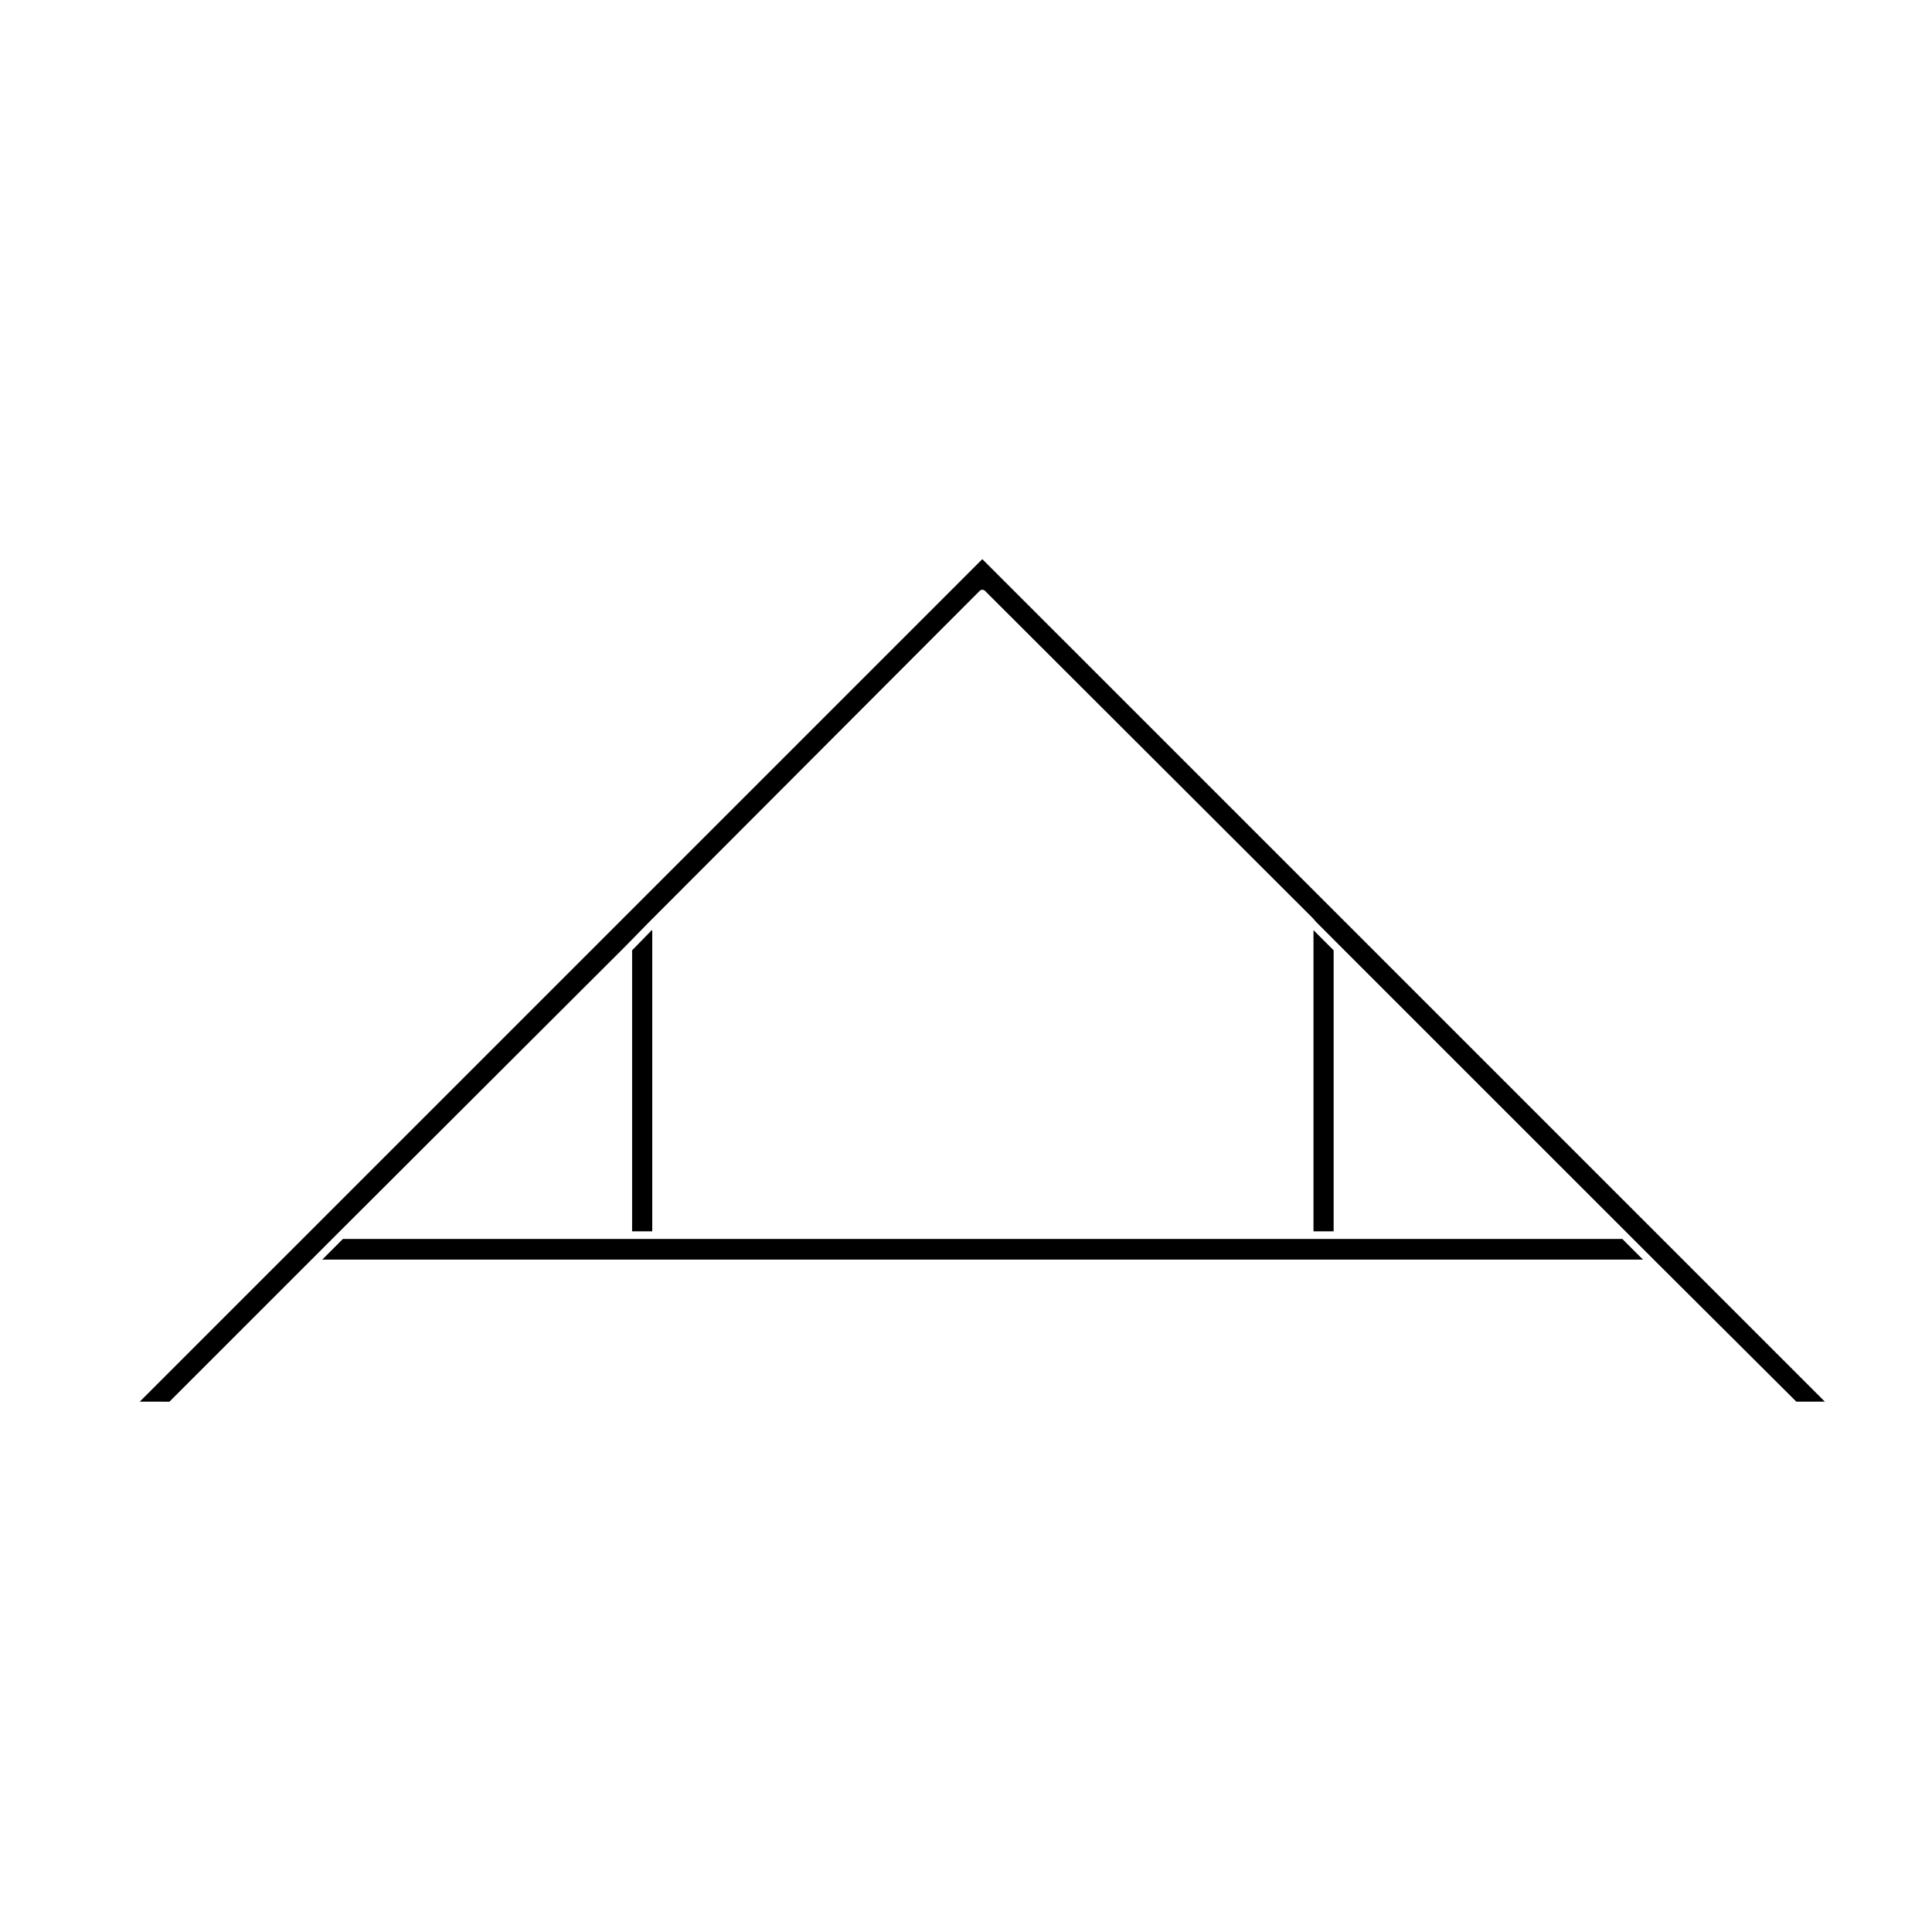 <?xml version="1.0" encoding="UTF-8"?>
<!-- Uploaded to: ICON Repo, www.iconrepo.com, Generator: ICON Repo Mixer Tools -->
<svg fill="#000000" width="800px" height="800px" version="1.1" viewBox="144 144 512 512" xmlns="http://www.w3.org/2000/svg">
 <g>
  <path d="m492.09 390.5v79.816h5.336v-74.473z"/>
  <path d="m234.88 472.33-5.481 5.481h350.01l-5.484-5.481z"/>
  <path d="m316.75 390.48-5.234 5.356v74.484h5.336v-79.719z"/>
  <path d="m188.9 515.46 44.848-44.848 76.047-75.891 6.277-6.43c0.004-0.004 0.012 0 0.016-0.004v-0.004l0.047-0.047 1.023-1.02s0-0.004 0.004-0.004l86.457-86.617c0.395-0.398 1.031-0.398 1.426 0l86.762 86.621c0.012 0.012 0.004 0.023 0.016 0.035 0.012 0.012 0.023 0.004 0.035 0.016l0.898 1.031 6.402 6.414 75.902 75.898 7.496 7.496 37.5 37.352h7.559l-223.29-223.28-223.29 223.28z"/>
 </g>
</svg>
